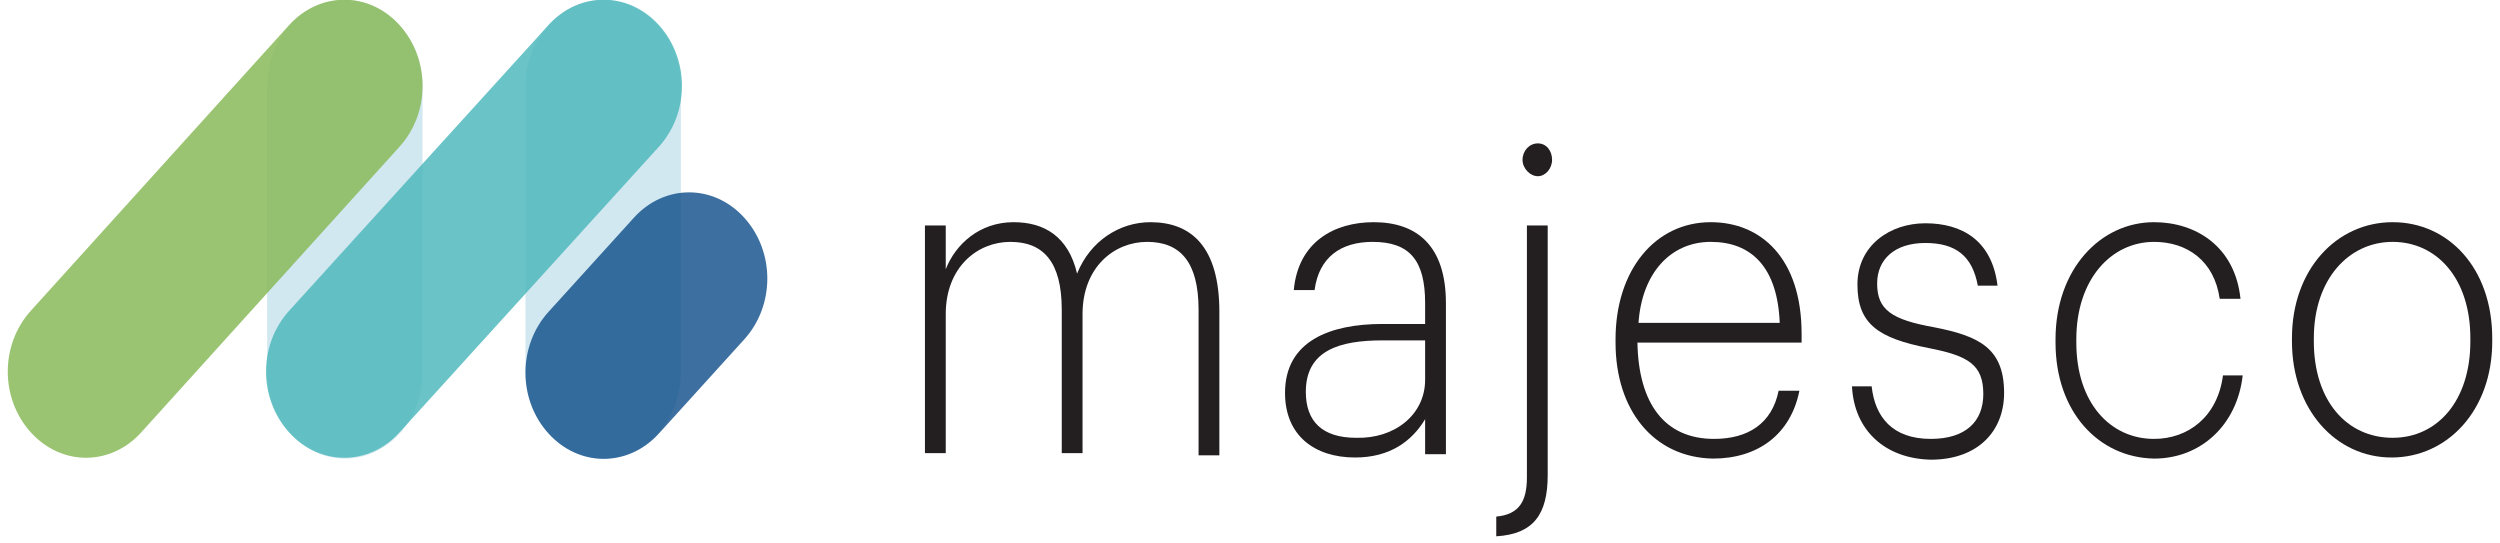 <svg xmlns="http://www.w3.org/2000/svg" width="161" height="35" viewBox="0 0 161 35" fill="none"><g clip-path="url(#clip0_18345_22566)"><path opacity="0.4" d="M27.214 5.568C27.214 2.537 24.958 0 22.209 0C19.461 0 17.205 2.467 17.205 5.568V23.965C17.205 26.996 19.461 29.533 22.209 29.533C24.958 29.533 27.214 27.066 27.214 23.965V5.568Z" fill="#90C6DB"></path><path opacity="0.4" d="M43.848 5.568C43.848 2.537 41.592 0 38.843 0C36.094 0 33.839 2.467 33.839 5.568V23.965C33.839 26.996 36.094 29.533 38.843 29.533C41.592 29.533 43.848 27.066 43.848 23.965V5.568Z" fill="#90C6DB"></path><path opacity="0.85" d="M25.733 9.445C27.707 7.26 27.707 3.806 25.733 1.621C23.76 -0.564 20.588 -0.564 18.614 1.621L1.98 20.018C0.007 22.203 0.007 25.656 1.98 27.841C3.954 30.026 7.126 30.026 9.099 27.841L25.733 9.445Z" fill="#88BA5A"></path><path opacity="0.85" d="M42.438 9.445C44.411 7.26 44.411 3.806 42.438 1.621C40.464 -0.564 37.292 -0.564 35.319 1.621L18.614 20.018C16.64 22.203 16.64 25.656 18.614 27.841C20.587 30.026 23.759 30.026 25.733 27.841L42.438 9.445Z" fill="#4FB9BD"></path><path opacity="0.8" d="M47.936 21.85C49.909 19.665 49.909 16.212 47.936 14.027C45.962 11.841 42.79 11.841 40.817 14.027L35.319 20.088C33.346 22.273 33.346 25.727 35.319 27.912C37.293 30.097 40.464 30.097 42.438 27.912L47.936 21.85Z" fill="#0D4D88"></path><path d="M59.566 14.52H60.906V17.339C61.54 15.718 63.091 14.309 65.276 14.309C67.249 14.309 68.8 15.225 69.364 17.621C70.21 15.507 72.113 14.309 74.086 14.309C76.694 14.309 78.527 15.859 78.527 20.088V29.322H77.188V19.947C77.188 16.846 75.989 15.577 73.875 15.577C71.76 15.577 69.716 17.198 69.716 20.229V29.181H68.377V19.947C68.377 16.846 67.179 15.577 65.064 15.577C62.95 15.577 60.906 17.198 60.906 20.229V29.181H59.566V14.52Z" fill="#231F20"></path><path d="M82.756 25.304C82.756 21.921 85.716 20.864 89.029 20.864H91.778V19.524C91.778 16.776 90.791 15.577 88.395 15.577C86.351 15.577 84.941 16.564 84.659 18.679H83.32C83.602 15.577 85.928 14.309 88.465 14.309C91.214 14.309 93.117 15.789 93.117 19.524V29.251H91.778V26.996C90.932 28.405 89.522 29.463 87.267 29.463C84.659 29.463 82.756 28.053 82.756 25.304ZM91.778 24.458V21.921H89.029C86.28 21.921 84.095 22.555 84.095 25.234C84.095 27.137 85.152 28.194 87.337 28.194C89.804 28.265 91.778 26.714 91.778 24.458Z" fill="#231F20"></path><path d="M96.359 33.269C97.84 33.128 98.333 32.282 98.333 30.731V14.52H99.672V30.59C99.672 33.128 98.756 34.397 96.359 34.538V33.269ZM98.051 10.291C98.051 9.727 98.474 9.234 99.038 9.234C99.602 9.234 99.954 9.727 99.954 10.291C99.954 10.855 99.531 11.348 99.038 11.348C98.544 11.348 98.051 10.855 98.051 10.291Z" fill="#231F20"></path><path d="M104.041 22.062V21.85C104.041 17.41 106.578 14.309 110.173 14.309C113.415 14.309 116.023 16.635 116.023 21.498V22.062H105.451C105.521 26.009 107.213 28.265 110.385 28.265C112.57 28.265 114.12 27.278 114.543 25.163H115.882C115.319 27.983 113.204 29.533 110.314 29.533C106.508 29.463 104.041 26.432 104.041 22.062ZM114.614 20.793C114.473 17.198 112.781 15.577 110.173 15.577C107.565 15.577 105.733 17.621 105.521 20.793H114.614Z" fill="#231F20"></path><path d="M119.267 24.881H120.535C120.747 26.855 121.875 28.265 124.341 28.265C126.597 28.265 127.725 27.137 127.725 25.375C127.725 23.472 126.738 22.908 124.201 22.414C120.958 21.78 119.619 20.864 119.619 18.326C119.619 15.789 121.734 14.379 123.989 14.379C126.386 14.379 128.289 15.507 128.641 18.397H127.372C127.02 16.494 125.963 15.648 123.989 15.648C122.015 15.648 120.888 16.705 120.888 18.256C120.888 19.947 121.804 20.582 124.553 21.075C127.443 21.639 129.064 22.414 129.064 25.304C129.064 27.771 127.372 29.604 124.341 29.604C121.381 29.533 119.408 27.701 119.267 24.881Z" fill="#231F20"></path><path d="M132.376 22.062V21.85C132.376 17.339 135.266 14.309 138.72 14.309C141.398 14.309 143.935 15.859 144.288 19.242H142.949C142.596 16.776 140.834 15.577 138.72 15.577C135.971 15.577 133.715 17.974 133.715 21.85V22.062C133.715 25.939 135.9 28.265 138.72 28.265C140.905 28.265 142.808 26.855 143.16 24.176H144.429C144.076 27.348 141.75 29.533 138.72 29.533C135.125 29.463 132.376 26.502 132.376 22.062Z" fill="#231F20"></path><path d="M147.602 21.991V21.78C147.602 17.339 150.491 14.309 154.086 14.309C157.681 14.309 160.5 17.269 160.5 21.78V21.991C160.5 26.432 157.61 29.463 154.016 29.463C150.421 29.463 147.602 26.361 147.602 21.991ZM159.091 21.991V21.78C159.091 17.903 156.906 15.577 154.086 15.577C151.267 15.577 149.011 17.974 149.011 21.78V21.991C149.011 25.798 151.126 28.194 154.086 28.194C156.976 28.194 159.091 25.798 159.091 21.991Z" fill="#231F20"></path></g><defs><clipPath id="clip0_18345_22566"><rect width="160" height="34.537" fill="white" transform="translate(0.5)"></rect></clipPath></defs></svg>